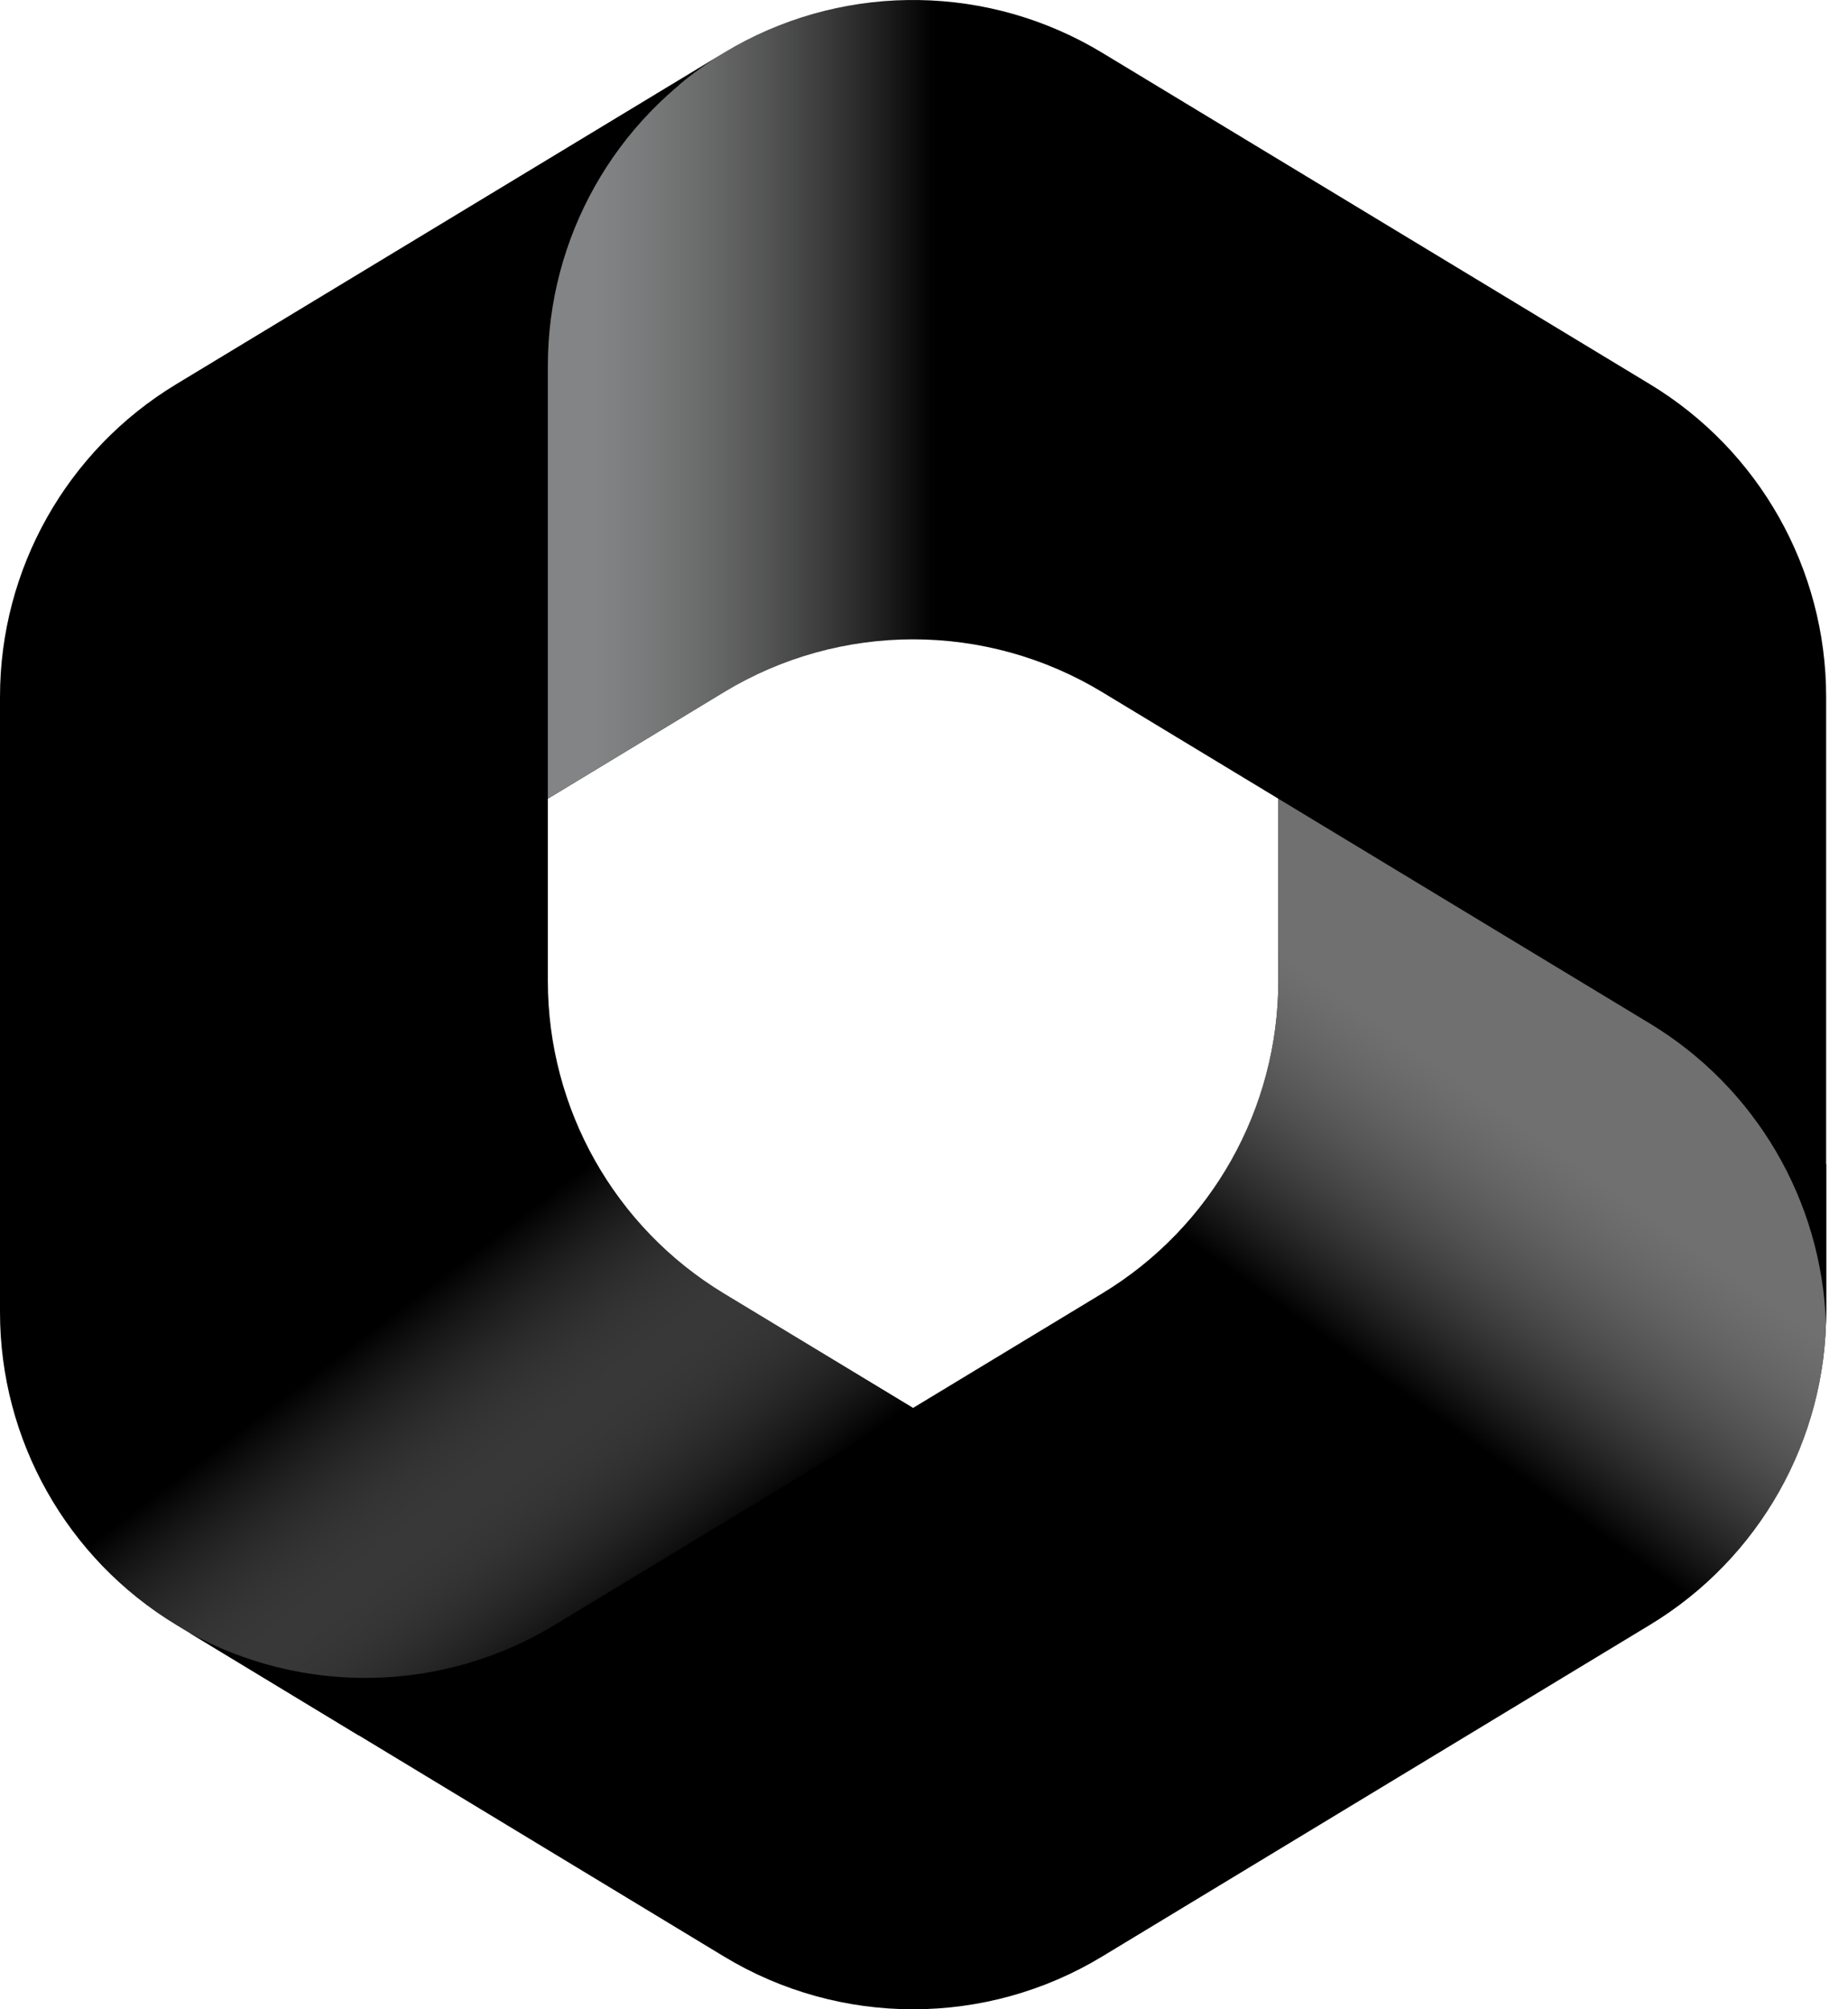 <?xml version="1.0" encoding="UTF-8"?>
<svg width="46px" height="50px" viewBox="0 0 46 50" version="1.1" xmlns="http://www.w3.org/2000/svg" xmlns:xlink="http://www.w3.org/1999/xlink">
    <title>编组 20</title>
    <defs>
        <linearGradient x1="57.388%" y1="95.921%" x2="46.381%" y2="71.966%" id="linearGradient-1">
            <stop stop-color="#000000" offset="0%"></stop>
            <stop stop-color="#E0E0E0" stop-opacity="0" offset="100%"></stop>
        </linearGradient>
        <linearGradient x1="89.841%" y1="35.047%" x2="75.617%" y2="50.402%" id="linearGradient-2">
            <stop stop-color="#707070" offset="0%"></stop>
            <stop stop-color="#B8B8B8" stop-opacity="0" offset="100%"></stop>
        </linearGradient>
        <linearGradient x1="3.485%" y1="3.637%" x2="30.161%" y2="3.637%" id="linearGradient-3">
            <stop stop-color="#838485" offset="0%"></stop>
            <stop stop-color="#D1D1D1" stop-opacity="0" offset="100%"></stop>
        </linearGradient>
    </defs>
    <g id="✅产品与服务/国际互联网加速" stroke="none" stroke-width="1" fill="none" fill-rule="evenodd">
        <g id="国际互联网加速/Light" transform="translate(-1197, -5674)" fill-rule="nonzero">
            <g id="编组-20" transform="translate(1197, 5674)">
                <path d="M18.278,1.164 L18.023,1.318 C17.617,1.564 17.234,1.838 16.877,2.139 L17.614,1.621 L23.865,1.621 L25.001,10.225 L19.319,15.908 L13.637,19.857 L13.637,24.411 C13.637,27.592 15.299,30.542 18.021,32.189 L24.002,35.809 L11.364,43.182 L8.927,43.182 L4.384,40.432 C1.662,38.785 1.42108547e-13,35.835 1.42108547e-13,32.654 L1.42108547e-13,17.34 C1.42108547e-13,14.158 1.663,11.208 4.386,9.561 L18.023,1.312 C18.107,1.261 18.193,1.212 18.278,1.164 Z" id="路径" fill="#000000"></path>
                <path d="M18.278,1.164 L18.023,1.318 C17.617,1.564 17.234,1.838 16.877,2.139 L17.614,1.621 L23.865,1.621 L25.001,10.225 L19.319,15.908 L13.637,19.857 L13.637,24.411 C13.637,27.592 15.299,30.542 18.021,32.189 L24.002,35.809 L11.364,43.182 L8.927,43.182 L4.384,40.432 C1.662,38.785 1.42108547e-13,35.835 1.42108547e-13,32.654 L1.42108547e-13,17.34 C1.42108547e-13,14.158 1.663,11.208 4.386,9.561 L18.023,1.312 C18.107,1.261 18.193,1.212 18.278,1.164 Z" id="路径" fill="url(#linearGradient-1)"></path>
                <path d="M31.82,19.317 L31.82,24.408 C31.82,27.589 30.157,30.539 27.436,32.186 L13.799,40.44 C11.009,42.129 7.538,42.19 4.7,40.623 L18.02,48.686 C20.914,50.438 24.542,50.438 27.436,48.686 L41.073,40.432 C43.794,38.785 45.456,35.835 45.456,32.654 L45.456,28.976 L44.32,27.272 L31.82,19.317 Z" id="路径" fill="#000000"></path>
                <path d="M31.82,19.317 L31.82,24.408 C31.82,27.589 30.157,30.539 27.436,32.186 L13.799,40.44 C11.009,42.129 7.538,42.19 4.7,40.623 L18.02,48.686 C20.914,50.438 24.542,50.438 27.436,48.686 L41.073,40.432 C43.794,38.785 45.456,35.835 45.456,32.654 L45.456,28.976 L44.32,27.272 L31.82,19.317 Z" id="路径" fill="url(#linearGradient-2)"></path>
                <path d="M41.07,9.561 L27.434,1.312 C24.63,-0.383 21.14,-0.436 18.294,1.155 L18.023,1.319 C15.3,2.965 13.637,5.916 13.637,9.098 L13.637,19.875 L18.023,17.222 C20.916,15.472 24.541,15.472 27.434,17.222 L41.07,25.471 C43.708,27.066 45.351,29.885 45.452,32.952 C45.455,32.853 45.456,32.754 45.456,32.654 L45.456,17.34 C45.456,14.158 43.793,11.208 41.07,9.561 Z" id="路径" fill="#000000"></path>
                <path d="M41.07,9.561 L27.434,1.312 C24.63,-0.383 21.14,-0.436 18.294,1.155 L18.023,1.319 C15.3,2.965 13.637,5.916 13.637,9.098 L13.637,19.875 L18.023,17.222 C20.916,15.472 24.541,15.472 27.434,17.222 L41.07,25.471 C43.708,27.066 45.351,29.885 45.452,32.952 C45.455,32.853 45.456,32.754 45.456,32.654 L45.456,17.34 C45.456,14.158 43.793,11.208 41.07,9.561 Z" id="路径" fill="url(#linearGradient-3)"></path>
            </g>
        </g>
    </g>
</svg>